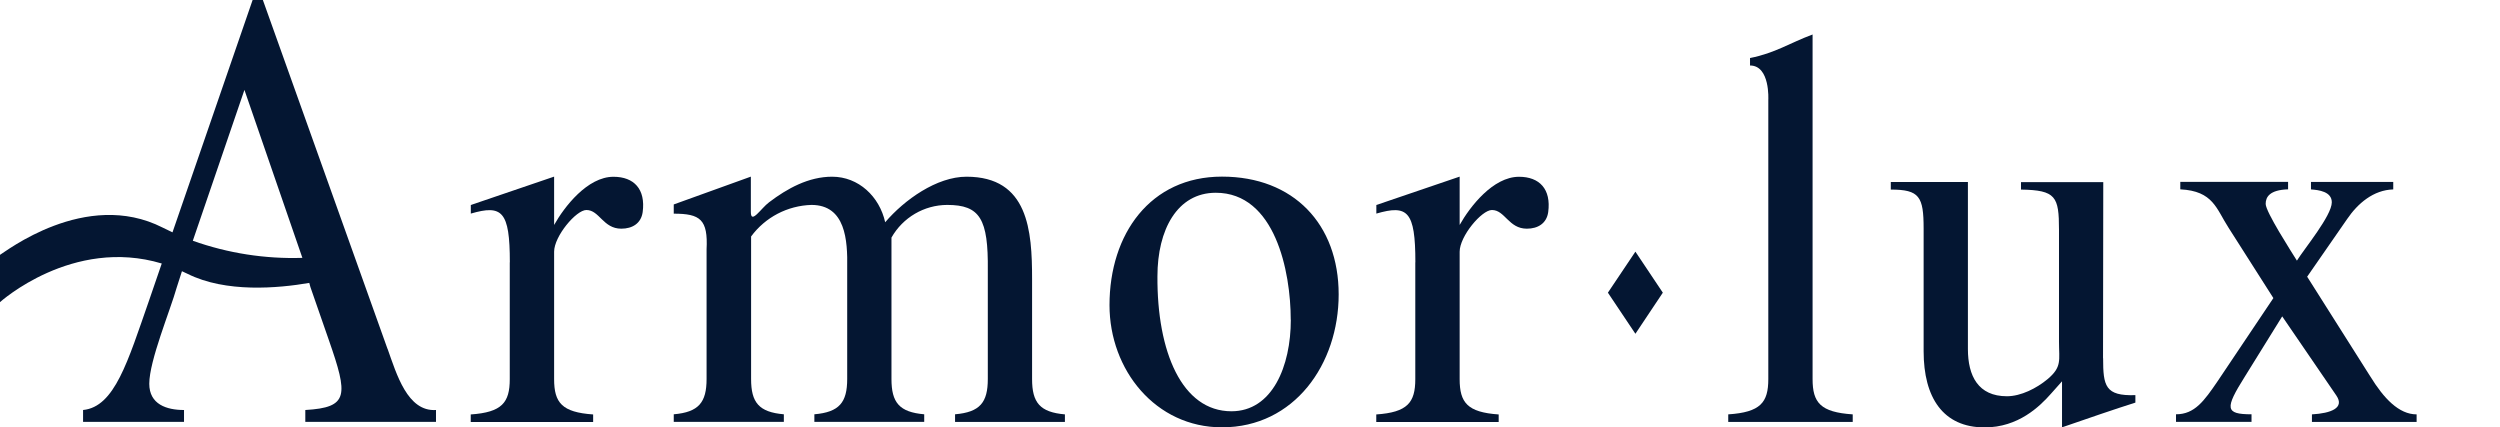 <?xml version="1.0" encoding="UTF-8"?><svg id="_レイヤー_2" xmlns="http://www.w3.org/2000/svg" viewBox="0 0 314.51 53.77"><defs><style>.cls-1{fill:none;}.cls-1,.cls-2{stroke-width:0px;}.cls-2{fill:#041632;}</style></defs><g id="design"><g id="_レイヤー_2-2"><g id="_レイヤー_1-2"><path class="cls-2" d="M64.14,33c0-6.46-.98-7.27-4.91-6.13v-1.08l10.48-3.57v6.08c1.29-2.29,4.19-6.06,7.47-6.06,2.57,0,4.06,1.55,3.67,4.45-.2,1.41-1.29,2.08-2.69,2.08-2.29,0-2.75-2.35-4.39-2.35-1.29,0-4.06,3.3-4.06,5.25v16.03c0,2.96.98,4.17,4.91,4.44v.95h-15.4v-.95c3.93-.27,4.91-1.49,4.91-4.44v-14.69Z"/><path class="cls-2" d="M88.89,31.38c.19-3.77-.79-4.5-4.13-4.5v-1.16l9.7-3.5v4.45c0,1.61,1.29-.48,2.29-1.22,2.3-1.75,4.98-3.22,7.93-3.22,3.34,0,5.96,2.5,6.68,5.73,2.42-2.83,6.49-5.73,10.23-5.73,7.79,0,8.25,6.8,8.25,12.86v12.6c0,2.96.98,4.17,4.13,4.44v.95h-13.82v-.96c3.14-.27,4.12-1.49,4.12-4.44v-13.68c.07-6.46-.98-8.22-5.11-8.22-2.9.01-5.58,1.58-7.01,4.11v17.79c0,2.96.98,4.17,4.12,4.44v.95h-13.82v-.95c3.14-.27,4.13-1.49,4.13-4.44v-14.02c.06-3.43-.2-7.88-4.5-7.88-3.01.09-5.81,1.55-7.59,3.97v17.93c0,2.96.98,4.17,4.12,4.44v.95h-13.85v-.95c3.14-.27,4.13-1.49,4.13-4.44v-16.31Z"/><path class="cls-2" d="M168.41,37.04c0,8.76-5.57,16.72-14.68,16.72-8.36,0-14.15-7.22-14.15-15.37,0-8.96,5.14-16.17,14.15-16.17s14.68,5.99,14.68,14.82M162.38,40.22c0-6.07-1.97-15.97-9.43-15.97-4.85,0-7.34,4.65-7.34,10.51-.06,9.5,3.08,16.98,9.31,16.98,5.14,0,7.47-5.66,7.47-11.52"/><path class="cls-2" d="M178.06,33c0-6.46-.98-7.27-4.91-6.13v-1.08l10.48-3.57v6.08c1.29-2.29,4.19-6.06,7.47-6.06,2.57,0,4.06,1.55,3.67,4.45-.2,1.41-1.29,2.08-2.69,2.08-2.29,0-2.75-2.35-4.39-2.35-1.29,0-4.06,3.3-4.06,5.25v16.03c0,2.96.98,4.17,4.91,4.44v.95h-15.4v-.95c3.93-.27,4.91-1.49,4.91-4.44v-14.69Z"/><path class="cls-2" d="M222.46,12.56s.25-4.32-2.3-4.32v-.94c3.14-.61,4.99-1.89,7.87-2.96v43.35c0,2.96.98,4.17,5.05,4.44v.95h-15.66v-.95c4.06-.27,5.04-1.49,5.04-4.44V12.56Z"/><path class="cls-2" d="M264.58,45.06c0,3.5.26,4.78,4.06,4.65v.94c-2.57.81-6.1,2.03-9.23,3.11v-5.79l-1.38,1.55c-1.43,1.62-4.12,4.25-8.36,4.25-5.24,0-7.67-3.77-7.67-9.57v-15.43c0-4.04-.52-4.92-4.13-4.92v-.95h9.7v21.02c0,3.37,1.29,5.93,4.91,5.93,1.77,0,3.74-1.01,5.11-2.15,1.84-1.55,1.44-2.36,1.44-4.72v-14.08c0-4.17-.39-4.98-4.78-5.05v-.94h10.35l-.03,22.17Z"/><path class="cls-2" d="M298.19,47.35c1.7,2.77,3.6,4.78,5.83,4.78v.95h-13.17v-.95c2.42-.14,4.13-.81,3.08-2.36l-6.82-9.97-4.72,7.61c-2.49,3.97-2.49,4.71.86,4.71v.95h-9.5v-.95c2.35,0,3.54-1.68,5.24-4.17l7.01-10.45-5.62-8.82c-1.57-2.42-1.93-4.65-6.09-4.86v-.94h13.56v.94c-2.3.07-2.82.95-2.82,1.83,0,1.01,3.22,5.99,3.93,7.14.92-1.49,4.39-5.66,4.39-7.34,0-1.35-1.64-1.55-2.62-1.62v-.94h10.35v.94c-2.49.07-4.46,1.76-5.79,3.71l-5.04,7.27,7.93,12.53Z"/><path class="cls-2" d="M48.75,43.89L33.07,0h-1.29l-10.08,29.23c-.41-.19-.82-.39-1.24-.6C10.77,23.7.53,31.8,0,32.06v5.95s9.11-8.23,20.35-4.86l-1.61,4.69c-2.66,7.61-4.31,13.35-8.29,13.74v1.49h12.7v-1.49c-2.19,0-4.37-.71-4.37-3.3,0-2.91,2.63-9.19,3.47-12.17l.64-1.99c.24.11.48.21.71.33,4.81,2.4,11.35,1.82,15.31,1.14l.14.52,2.32,6.67c2.44,6.99,2.51,8.48-2.96,8.8v1.49h16.44v-1.49c-3.59.23-4.95-4.5-6.1-7.72M24.26,30.28l6.49-18.97,7.29,21.13c-4.69.15-9.36-.58-13.78-2.15"/><polygon class="cls-2" points="205.74 41.99 209.19 36.82 205.74 31.66 202.28 36.82 205.74 41.99"/></g></g><rect class="cls-1" x=".03" y="14.13" width="314.48" height="25.52"/></g></svg>